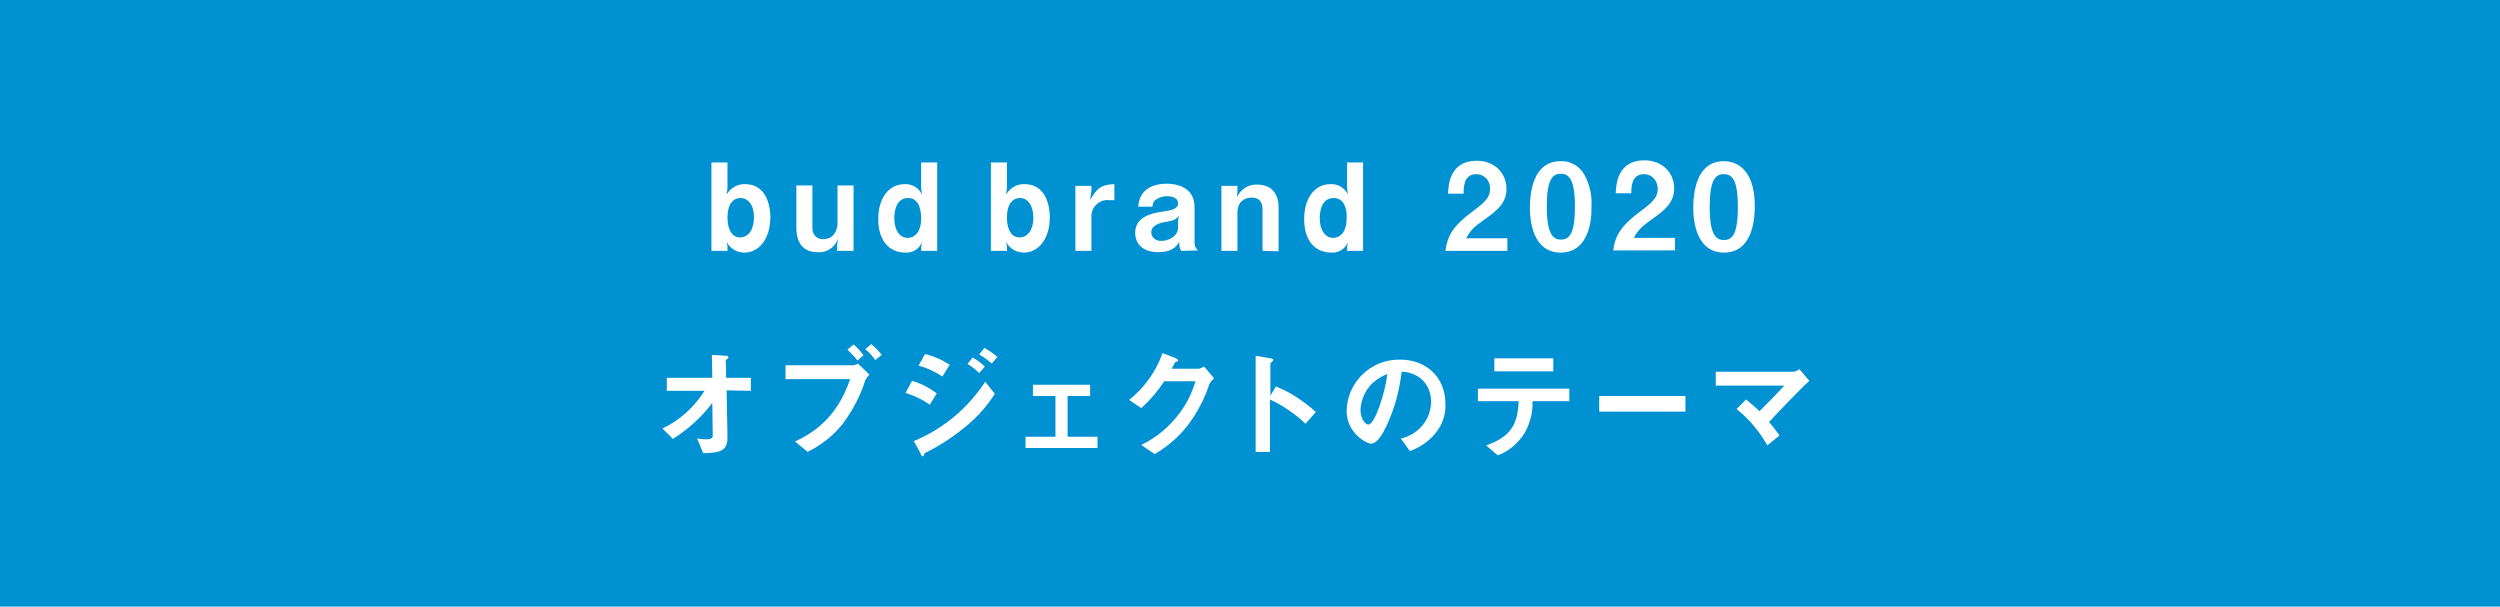 <?xml version="1.0" encoding="utf-8"?>
<!-- Generator: Adobe Illustrator 23.0.4, SVG Export Plug-In . SVG Version: 6.00 Build 0)  -->
<svg version="1.1" id="レイヤー_1" xmlns="http://www.w3.org/2000/svg" xmlns:xlink="http://www.w3.org/1999/xlink" x="0px"
	 y="0px" viewBox="0 0 577 140" style="enable-background:new 0 0 577 140;" xml:space="preserve">
<style type="text/css">
	.st0{fill:#0091D2;}
	.st1{fill:#FFFFFF;}
</style>
<title>sp_ttl_detail</title>
<rect class="st0" width="577" height="140"/>
<path class="st1" d="M171.8,58.3c-1.7,0-3.3-0.9-4.1-2.5l0.2,1v1.1h-3.7V37.5h3.7v6l-0.2,1.4c0.9-1.5,2.5-2.5,4.3-2.4
	c4.8,0,5.8,4.9,5.8,7.6C177.8,55.1,175.2,58.3,171.8,58.3z M170.9,45.7c-1.6,0-3,1.3-3,4.5c0,2.7,1,4.6,2.9,4.6s3.2-1.8,3.2-4.5
	C174.1,47.4,172.7,45.7,170.9,45.7L170.9,45.7z"/>
<path class="st1" d="M193.2,57.9v-1.2l0.2-1.6c-0.7,2-2.6,3.3-4.7,3.1c-3.5,0-4.9-2.3-4.9-5.7v-9.7h3.7v9.7
	c-0.1,1.4,0.8,2.6,2.2,2.7c0.1,0,0.3,0,0.4,0c2,0,3.2-1.7,3.2-3.7v-8.7h3.7v15.1H193.2z"/>
<path class="st1" d="M212.6,57.9v-0.8l0.2-1.2c-0.6,1.5-2.1,2.5-3.8,2.4c-3.9,0-6.3-2.9-6.3-7.7c0-5,2.5-8.1,6.1-8.1
	c1.7-0.1,3.3,0.9,4,2.4l-0.2-1.6v-5.8h3.7v20.4H212.6z M209.6,45.7c-3.1,0-3.2,3.8-3.2,4.7c0,2.5,1.1,4.5,3.1,4.5
	c1.5,0,3.1-1.2,3.1-4.5C212.6,49.2,212.4,45.7,209.6,45.7z"/>
<path class="st1" d="M236.3,58.3c-1.7,0-3.3-0.9-4.1-2.5l0.2,1v1.1h-3.7V37.5h3.7v6l-0.2,1.4c0.9-1.5,2.5-2.5,4.3-2.4
	c4.8,0,5.8,4.9,5.8,7.6C242.3,55.1,239.7,58.3,236.3,58.3z M235.4,45.7c-1.6,0-3,1.3-3,4.5c0,2.7,1,4.6,2.9,4.6s3.2-1.8,3.2-4.5
	C238.5,47.4,237.2,45.7,235.4,45.7L235.4,45.7z"/>
<path class="st1" d="M255.9,46.2c-2-0.2-3.8,1.3-4,3.4c0,0.1,0,0.2,0,0.2v8.1h-3.7v-15h3.7V44l-0.3,2.2c1.5-2.7,2.5-3.6,5.6-3.7v3.7
	H255.9z"/>
<path class="st1" d="M272.6,57.9c-0.4-0.7-0.5-1.4-0.4-2.2c-0.4,0.8-1.3,2.5-4.9,2.5c-4.1,0-5.3-2.5-5.3-4.4c0-3.5,3.1-4.5,6.5-5
	c1.6-0.2,3.4-0.5,3.4-1.9c0-1.2-1.3-1.6-2.4-1.6c-1-0.1-2.1,0.3-2.9,0.9c-0.4,0.4-0.6,0.9-0.6,1.5h-3.3c0.3-4.7,4.5-5.3,6.5-5.3
	c3.5,0,6.5,1.5,6.5,5.4v8.3c0,0.7,0.3,1.3,0.8,1.7L272.6,57.9z M269.2,51.2c-1.4,0.2-3.5,0.7-3.5,2.5c0.1,1.2,1.2,2,2.4,1.9
	c1.5,0,3.8-1,3.8-3.1v-1.7l0.2-1C271.4,50.7,270.8,50.9,269.2,51.2L269.2,51.2z"/>
<path class="st1" d="M291.4,57.9v-9.5c0-1.7-0.7-2.8-2.5-2.8c-1.5,0-3.3,0.8-3.3,3.5v8.8h-3.7v-15h3.7v1.3l-0.1,1.3
	c0.8-1.8,2.7-3,4.6-2.9c3.2,0,5,1.9,5,5.3V58L291.4,57.9z"/>
<path class="st1" d="M310.9,57.9v-0.8l0.2-1.2c-0.6,1.5-2.1,2.5-3.8,2.4c-3.9,0-6.3-2.9-6.3-7.7c0-5,2.5-8.1,6.1-8.1
	c1.7-0.1,3.3,0.9,4,2.4l-0.2-1.6v-5.8h3.7v20.4H310.9z M307.8,45.7c-3.1,0-3.2,3.8-3.2,4.7c0,2.5,1.1,4.5,3.1,4.5
	c1.5,0,3.1-1.2,3.1-4.5C310.9,49.2,310.7,45.7,307.8,45.7L307.8,45.7z"/>
<path class="st1" d="M333.6,57.9c0.5-3.6,1.8-5.8,6.4-9.2c3-2.2,3.9-3.3,3.9-5.1c0.1-1.8-1.2-3.3-3-3.4c-0.1,0-0.1,0-0.2,0
	c-2.8,0-2.9,2.9-2.9,4.5h-3.6c0.1-1.8,0.3-7.6,6.6-7.6c4.2,0,6.9,2.9,6.9,6.5c0,3.3-2.3,5.1-5,7s-3.4,2.7-4.3,4.4h9.5v2.9
	L333.6,57.9z"/>
<path class="st1" d="M360.2,58.3c-6.5,0-7.1-7.6-7.1-10.2c0-3.4,0.6-10.9,7.1-10.9c2.2-0.1,4.3,1.1,5.4,3c1.3,2.3,1.9,4.9,1.7,7.6
	C367.4,50.3,366.9,58.3,360.2,58.3z M360.2,40.1c-1.9,0-3.2,1.4-3.2,7.6c0,6.5,1.5,7.6,3.3,7.6c2,0,3.2-1.6,3.2-7.6
	C363.5,41.2,362,40.1,360.2,40.1L360.2,40.1z"/>
<path class="st1" d="M167.7,90.1l0.2,10.6c0.1,3.5-1.8,3.8-5.6,3.9l-1.4-3.4c0.7,0.1,1.4,0.2,2.1,0.2c1.1,0,1.5-0.3,1.5-0.8
	l-0.1-7.6c-2.5,3.3-5.6,6.1-9.1,8.3l-2.4-2.4c4-1.9,7.3-4.9,9.7-8.7h-8.7v-3h10.5l-0.1-5.3l3.2,0.2c0.2,0,0.6,0,0.6,0.4
	c0,0.1,0,0.2-0.2,0.3c-0.3,0.2-0.4,0.3-0.4,0.4l0.1,4h5.7v3L167.7,90.1z"/>
<path class="st1" d="M199.7,87.8c-1.1,3.5-2.9,6.9-5.1,9.9c-2.2,2.8-5,5-8.2,6.6l-2.9-2.4c3.1-1.5,9.5-4.7,12.7-14.4h-14.9v-3.2
	h15.8c0.3-0.1,0.7-0.2,0.9-0.4l2.7,2.6C200.4,86.7,200,87.2,199.7,87.8z M197.9,83.2c-0.7-0.9-1.5-1.7-2.3-2.5l1.4-1.2
	c0.9,0.7,1.6,1.6,2.3,2.5L197.9,83.2z M202,83.1c-0.6-0.9-1.4-1.8-2.3-2.5l1.4-1.2c0.9,0.8,1.7,1.6,2.4,2.5L202,83.1z"/>
<path class="st1" d="M214.6,93.4c-1.7-1.2-3.6-2.1-5.6-2.7l1.5-2.8c2.1,0.6,4,1.6,5.7,2.9L214.6,93.4z M223.2,98.2
	c-2.9,2.4-6,4.5-9.4,6.2c-0.4,0.2-0.4,0.2-0.5,0.4c-0.1,0.4-0.1,0.5-0.3,0.5c-0.3,0-0.6-0.6-0.6-0.8l-1.5-2.7
	c6.8-2.8,12.5-7.6,16.5-13.7l2.2,2.8C227.9,93.6,225.7,96.1,223.2,98.2L223.2,98.2z M217.5,86.9c-1.7-1.1-3.5-2-5.5-2.5l1.5-2.7
	c2,0.5,3.9,1.3,5.7,2.5L217.5,86.9z M226,86.1c-0.8-0.8-1.7-1.5-2.7-2.1l1.2-1.5c1,0.6,2,1.3,2.8,2.1L226,86.1z M228.9,83.9
	c-0.9-0.8-1.9-1.5-2.9-2.1l1.2-1.5c1.1,0.6,2.1,1.3,3,2.1L228.9,83.9z"/>
<path class="st1" d="M236.7,103.4v-2.6h6.9v-9.4h-5.2v-2.6h13.2v2.6h-5.2v9.4h6.9v2.6H236.7z"/>
<path class="st1" d="M279.1,88.7c-1.1,3.4-2.8,6.6-5,9.5c-2.1,2.7-4.7,4.9-7.6,6.6l-3.1-2.1c3.5-1.7,6.5-4.2,8.8-7.3
	c1.7-2.2,2.9-4.7,3.7-7.4h-7.2c-1.5,2.3-3.3,4.4-5.3,6.2l-2.8-1.9c3.5-2.8,6.2-6.5,7.7-10.8l2.9,1.1c0.2,0.1,0.7,0.3,0.7,0.6
	c0,0.2-0.3,0.3-0.7,0.4c-0.2,0.4-0.5,1-0.8,1.5h6.3c0.4-0.1,0.9-0.3,1.2-0.5l2.3,2.7C279.8,87.7,279.4,88.1,279.1,88.7z"/>
<path class="st1" d="M301.3,97.8c-2.4-2.3-5.2-4.2-8.2-5.6v12.1h-3.3V82.1l3.4,0.6c0.1,0,0.7,0.1,0.7,0.4c0,0.2-0.7,0.6-0.7,0.8v7.4
	l1.3-2.1c1.7,0.7,3.3,1.5,4.8,2.5s3,2.1,4.4,3.4L301.3,97.8z"/>
<path class="st1" d="M331.9,99.2c-1.6,2.3-3.9,4-6.5,4.9l-2.1-2.9c2-0.4,3.7-1.5,5-3c1.3-1.6,2-3.5,2-5.6c0-1.8-0.7-3.6-2-4.9
	c-1.3-1.2-3-1.9-4.8-1.9c-0.5,4.3-1.6,8.5-3.5,12.5c-0.8,1.7-2.1,4.1-3.6,4.1c-1,0-5.6-2.5-5.6-7.5c0.1-6.7,5.6-12,12.3-11.9
	c0,0,0,0,0.1,0c5.8,0,10.4,3.9,10.4,10.2C333.7,95.4,333.1,97.4,331.9,99.2z M316.8,88.4c-1.7,1.6-2.7,3.9-2.8,6.2
	c0,2.3,1.3,3.4,1.8,3.4c1.5,0,3.9-7.3,4.4-11.7C319,86.8,317.8,87.5,316.8,88.4z"/>
<path class="st1" d="M353.7,92.6c0.1,2.5-0.5,5-1.8,7.3c-1.5,2.4-3.6,4.2-6.2,5.2l-2.7-2.3c5.6-2,7.3-4.7,7.5-10.2h-9.4v-2.9h21.1
	v2.9H353.7z M344.9,85.7v-3h13.6v3H344.9z"/>
<path class="st1" d="M369.1,95v-3.6H389V95H369.1z"/>
<path class="st1" d="M416.4,89c-0.7,0.7-4.7,4.7-8.1,8.4c0.9,1,1.6,2,2.4,3.1l-2.8,2.3c-1.8-3.2-4.2-6.1-7.1-8.4l2.2-2.2
	c1.1,0.9,2.1,1.8,3.1,2.7c2.2-2.2,3.8-3.8,5.7-5.9H396v-3.2h18c0.5-0.1,0.9-0.3,1.3-0.6l2.3,2.7C417.1,88.4,416.7,88.7,416.4,89z"/>
<path class="st1" d="M372.3,57.9c0.5-3.6,1.8-5.8,6.4-9.2c3-2.2,3.9-3.3,3.9-5.1c0-1.9-1.3-3.4-3.2-3.4c-2.8,0-2.9,2.9-2.9,4.4h-3.6
	c0.1-1.8,0.3-7.6,6.6-7.6c4.2,0,6.9,2.9,6.9,6.5c0,3.3-2.3,5.1-5,7c-2.7,1.9-3.4,2.7-4.3,4.4h9.5v2.9H372.3z"/>
<path class="st1" d="M397.9,58.3c-6.5,0-7.1-7.6-7.1-10.2c0-3.4,0.6-10.9,7.1-10.9c2.6,0,4.3,1.3,5.4,3c1.4,2.2,1.7,5,1.7,7.6
	C405,50.3,404.6,58.3,397.9,58.3z M397.8,40.2c-1.9,0-3.2,1.4-3.2,7.6c0,6.5,1.5,7.6,3.3,7.6c2,0,3.2-1.6,3.2-7.6
	C401.1,41.3,399.7,40.2,397.8,40.2z"/>
</svg>
